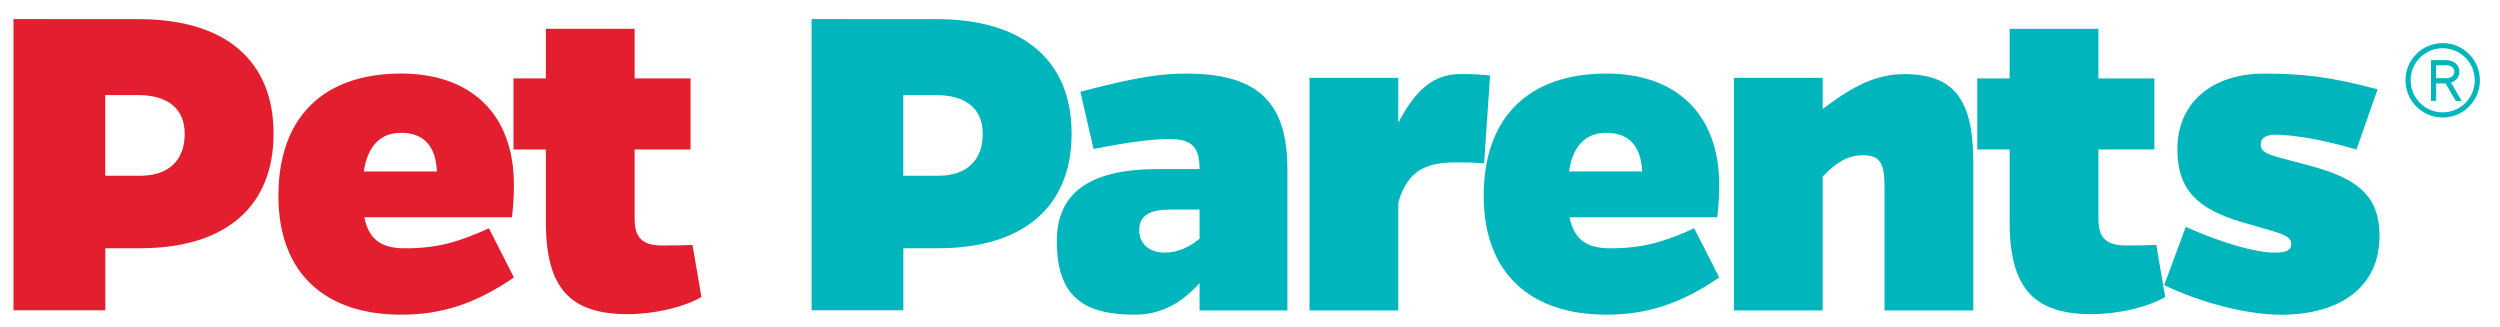 <svg width="397" height="52" viewBox="0 0 397 52" fill="none" xmlns="http://www.w3.org/2000/svg">
<path d="M22.011 3.04C35.721 3.04 43.441 9.56 43.441 21.23C43.441 32.83 35.801 39.42 22.251 39.42H16.721V49.27H2.141V3.03L22.011 3.04ZM22.241 27.91C26.761 27.91 29.331 25.48 29.331 21.24C29.331 17.3 26.681 15.1 21.931 15.1H16.711V27.91H22.241Z" fill="#E31E2E"></path>
<path d="M81.611 44.06C75.531 48.23 70.161 49.97 63.691 49.97C51.691 49.97 44.211 43.45 44.211 31.09C44.211 18.51 51.461 11.68 63.691 11.68C74.681 11.68 81.611 17.97 81.611 29.42C81.611 31.09 81.531 32.38 81.301 34.5H57.851C58.551 37.99 60.501 39.43 64.321 39.43C69.461 39.43 72.811 38.44 77.641 36.25L81.611 44.06ZM69.381 27.23C69.221 23.21 67.281 21.09 63.691 21.09C60.501 21.09 58.391 23.06 57.771 27.23H69.381Z" fill="#E31E2E"></path>
<path d="M111.381 47.16C108.731 48.75 103.901 49.89 99.691 49.89C90.571 49.89 86.681 45.8 86.681 35.26V23.74H81.541V12.45H86.681V4.57H100.781V12.45H109.661V23.74H100.781V34.66C100.781 37.39 101.641 38.98 105.141 38.98C106.781 38.98 108.181 38.98 109.971 38.9L111.381 47.16Z" fill="#E31E2E"></path>
<path d="M148.741 3.04C162.451 3.04 170.171 9.56 170.171 21.23C170.171 32.83 162.531 39.42 148.981 39.42H143.451V49.27H128.881V3.03L148.741 3.04ZM148.971 27.91C153.491 27.91 156.061 25.48 156.061 21.24C156.061 17.3 153.411 15.1 148.661 15.1H143.441V27.91H148.971Z" fill="#00B6BC"></path>
<path d="M171.56 14.57C180.75 12.14 184.57 11.69 188.39 11.69C199.69 11.69 204.44 16.16 204.44 26.85V49.29H190.49V44.97C187.61 48.15 184.34 49.97 180.21 49.97C172.34 49.97 167.82 47.32 167.82 38.3C167.82 30.49 173.2 26.85 183.87 26.85H190.49C190.49 23.67 189.55 22.07 185.74 22.07C183.01 22.07 178.96 22.6 173.66 23.66L171.56 14.57ZM185.82 33.29C182.7 33.29 180.91 34.12 180.91 36.55C180.91 38.75 182.55 40.11 184.96 40.11C187.22 40.11 189.01 39.12 190.49 37.91V33.29H185.82Z" fill="#00B6BC"></path>
<path d="M222.051 19.49C224.861 14.11 227.741 11.76 231.951 11.76C233.271 11.76 234.521 11.76 236.621 11.99L235.681 25.94C233.811 25.79 232.561 25.79 231.241 25.79C226.641 25.79 223.531 26.93 222.051 32.16V49.29H207.951V12.37H222.051V19.49Z" fill="#00B6BC"></path>
<path d="M273.011 44.06C266.931 48.23 261.561 49.97 255.091 49.97C243.091 49.97 235.611 43.45 235.611 31.09C235.611 18.51 242.861 11.68 255.091 11.68C266.081 11.68 273.011 17.97 273.011 29.42C273.011 31.09 272.931 32.38 272.701 34.5H249.251C249.951 37.99 251.901 39.43 255.721 39.43C260.861 39.43 264.211 38.44 269.041 36.25L273.011 44.06ZM260.771 27.23C260.611 23.21 258.671 21.09 255.081 21.09C251.891 21.09 249.781 23.06 249.161 27.23H260.771Z" fill="#00B6BC"></path>
<path d="M289.44 17.3C294.43 13.511 298.09 11.771 302.37 11.771C310.32 11.771 313.36 15.79 313.36 25.791V49.291H299.26V29.73C299.26 25.86 298.56 24.651 295.75 24.651C293.33 24.651 291.31 26.011 289.44 28.061V49.291H275.34V12.37H289.44V17.3Z" fill="#00B6BC"></path>
<path d="M343.83 47.16C341.18 48.75 336.35 49.89 332.14 49.89C323.02 49.89 319.13 45.8 319.13 35.26V23.74H313.99V12.45H319.13V4.57H333.23V12.45H342.11V23.74H333.23V34.66C333.23 37.39 334.09 38.98 337.59 38.98C339.23 38.98 340.63 38.98 342.42 38.9L343.83 47.16Z" fill="#00B6BC"></path>
<path d="M374.21 23.74C367.74 21.85 363.38 21.39 361.35 21.39C360.1 21.39 359.01 21.77 359.01 22.91C359.01 24.65 360.88 24.65 367.66 26.55C374.83 28.6 377.87 31.48 377.87 37.47C377.87 45.58 371.64 49.98 362.21 49.98C356.91 49.98 349.51 48.09 343.67 45.28L347.1 36.03C352.87 38.61 358.24 40.12 361.2 40.12C363.15 40.12 363.85 39.66 363.85 38.76C363.85 37.24 361.9 37.02 355.98 35.27C348.89 33.15 345.77 30.12 345.77 23.67C345.77 16.39 351.15 11.69 359.56 11.69C364.7 11.69 369.53 11.99 377.56 14.19L374.21 23.74Z" fill="#00B6BC"></path>
<path d="M387.9 18.41C384.78 18.41 382.24 15.87 382.24 12.75C382.24 9.62 384.78 7.09 387.9 7.09C391.02 7.09 393.56 9.63 393.56 12.75C393.57 15.88 391.03 18.41 387.9 18.41ZM387.9 7.41C384.95 7.41 382.56 9.8 382.56 12.75C382.56 15.7 384.95 18.09 387.9 18.09C390.85 18.09 393.24 15.7 393.24 12.75C393.25 9.8 390.85 7.41 387.9 7.41ZM390.49 15.78H390.12L388.49 12.99H386.61V15.78H386.29V9.8H388.47C389.41 9.8 390.3 10.37 390.3 11.39C390.3 12.25 389.65 12.83 388.83 12.95L390.49 15.78ZM388.48 12.67C389.25 12.67 389.99 12.24 389.99 11.39C389.99 10.54 389.24 10.11 388.48 10.11H386.61V12.66L388.48 12.67Z" fill="#00B6BC"></path>
<path d="M387.9 18.66C384.64 18.66 381.99 16.01 381.99 12.75C381.99 9.49 384.64 6.84 387.9 6.84C391.16 6.84 393.81 9.49 393.81 12.75C393.82 16.01 391.16 18.66 387.9 18.66ZM387.9 7.66C385.09 7.66 382.81 9.94 382.81 12.75C382.81 15.56 385.09 17.84 387.9 17.84C390.71 17.84 392.99 15.56 392.99 12.75C393 9.94 390.71 7.66 387.9 7.66ZM390.92 16.03H389.98L388.35 13.24H386.86V16.03H386.04V9.55H388.47C389.51 9.55 390.55 10.18 390.55 11.39C390.55 12.2 390.03 12.86 389.22 13.12L390.92 16.03ZM386.86 12.42H388.48C389.09 12.42 389.74 12.1 389.74 11.39C389.74 10.68 389.08 10.36 388.48 10.36H386.86V12.42Z" fill="#00B6BC"></path>
</svg>

